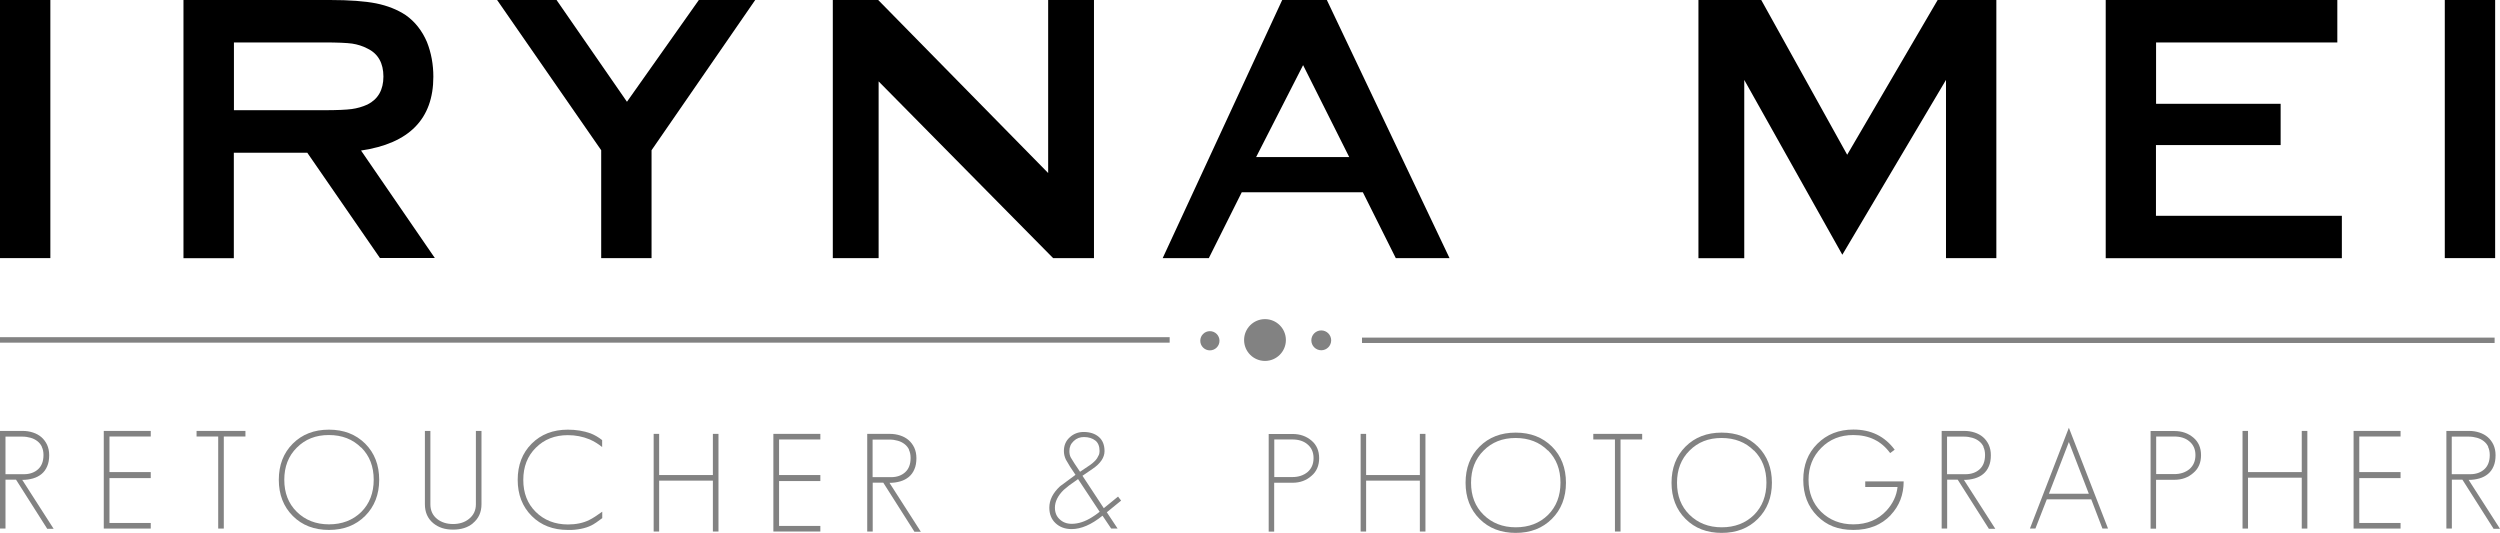 <?xml version="1.0" encoding="UTF-8"?><svg id="Layer_1" xmlns="http://www.w3.org/2000/svg" viewBox="0 0 236.82 50.48"><defs><style>.cls-1{fill:#828282;}</style></defs><path d="m0,0h4.77v24.45H0V0Z"/><path d="m22.15,14.49v9.97h-4.77V0h13.88c1.84,0,3.3.11,4.37.32,1.08.22,2.01.59,2.8,1.11.88.62,1.55,1.47,2.01,2.54.41,1.03.61,2.13.61,3.3,0,3.99-2.28,6.32-6.85,6.99l6.99,10.18h-5.2l-6.88-9.97h-6.96Zm0-4.05h8.53c1.24,0,2.12-.04,2.64-.11.51-.07,1.01-.21,1.49-.43,1-.5,1.51-1.39,1.51-2.65s-.5-2.17-1.51-2.65c-.45-.24-.94-.39-1.45-.47-.51-.07-1.4-.11-2.67-.11h-8.53v6.42Z"/><path d="m61.72,14.23v10.22h-4.77v-10.22L47.09,0h5.63l6.67,9.64,6.81-9.64h5.34l-9.82,14.23Z"/><path d="m83.23,7.71v16.74h-4.34V0h4.3l16.1,16.39V0h4.34v24.45h-3.87l-16.53-16.74Z"/><path d="m129.1,18.21h-11.47l-3.12,6.24h-4.37L121.46,0h4.23l11.62,24.45h-5.09l-3.12-6.24Zm-1.29-3.33l-4.37-8.71-4.45,8.71h8.82Z"/><path d="m174.52,24.13l-9.29-16.56v16.89h-4.34V0h5.95l8.14,14.66,8.57-14.66h5.56v24.45h-4.77V7.57l-9.82,16.56Z"/><path d="m204.23,13.73v6.71h17.61v4.02h-22.37V0h21.94v4.02h-17.17v5.81h11.8v3.91h-11.8Z"/><path d="m231.59,0h4.77v24.45h-4.77V0Z"/><path class="cls-1" d="m4.46,50.07l-2.94-4.63h-1v4.63H0v-9.25h2.14c.35,0,.67.05.98.15.31.1.58.25.8.44s.4.43.54.72c.13.29.2.61.2.99,0,.41-.06.76-.19,1.05-.12.29-.3.54-.53.73-.23.19-.5.33-.81.42-.31.09-.65.14-1.02.14l2.97,4.63h-.62Zm-.49-7.74c-.1-.22-.25-.4-.43-.54-.18-.14-.39-.25-.64-.32s-.5-.11-.78-.11H.52v3.56h1.75c.55,0,1-.16,1.34-.47.34-.31.51-.76.51-1.35,0-.29-.05-.55-.16-.77Z"/><path class="cls-1" d="m9.83,50.07v-9.25h4.45v.53h-3.91v3.37h3.91v.57h-3.91v4.25h3.91v.53h-4.45Z"/><path class="cls-1" d="m21.2,41.35v8.72h-.53v-8.72h-2.05v-.53h4.63v.53h-2.05Z"/><path class="cls-1" d="m34.59,48.87c-.89.89-2.03,1.33-3.43,1.33s-2.54-.44-3.42-1.32c-.89-.89-1.33-2.04-1.33-3.43s.44-2.54,1.32-3.42c.89-.89,2.03-1.33,3.43-1.33s2.54.44,3.43,1.32c.89.89,1.33,2.04,1.33,3.43s-.45,2.54-1.33,3.42Zm-.38-6.47c-.79-.79-1.81-1.19-3.06-1.19s-2.24.4-3.03,1.19c-.8.79-1.19,1.81-1.19,3.05s.39,2.25,1.18,3.03,1.81,1.19,3.05,1.19,2.26-.39,3.06-1.17c.79-.79,1.18-1.81,1.18-3.06s-.39-2.26-1.18-3.05Z"/><path class="cls-1" d="m44.8,49.57c-.48.4-1.1.6-1.88.6s-1.38-.2-1.88-.61c-.53-.44-.79-1.04-.79-1.79v-6.95h.52v6.95c0,.6.22,1.06.65,1.4.4.31.9.47,1.5.47s1.1-.16,1.5-.48c.44-.35.66-.81.66-1.39v-6.95h.53v6.95c0,.75-.27,1.35-.82,1.8Z"/><path class="cls-1" d="m56.42,49.53c-.48.35-1.14.57-1.97.65-.1,0-.2.02-.31.02-.11,0-.23,0-.35,0-1.4,0-2.54-.44-3.42-1.32-.89-.89-1.33-2.04-1.33-3.43s.44-2.54,1.32-3.42c.89-.89,2.03-1.33,3.43-1.33.79,0,1.51.12,2.15.35.38.15.75.36,1.1.64v.66c-.36-.3-.76-.54-1.19-.73-.66-.27-1.34-.4-2.06-.4-1.23,0-2.24.4-3.03,1.19-.8.79-1.19,1.81-1.19,3.05s.39,2.25,1.18,3.03,1.81,1.19,3.05,1.19c.77,0,1.44-.14,2.01-.42.33-.16.74-.43,1.24-.79v.61l-.62.45Z"/><path class="cls-1" d="m67.53,50.35v-4.82h-5.09v4.82h-.52v-9.25h.52v3.9h5.09v-3.9h.53v9.25h-.53Z"/><path class="cls-1" d="m73.26,50.35v-9.25h4.45v.53h-3.91v3.37h3.91v.57h-3.91v4.25h3.91v.53h-4.45Z"/><path class="cls-1" d="m86.61,50.35l-2.94-4.63h-1v4.63h-.52v-9.25h2.14c.35,0,.67.05.98.15.31.1.58.25.8.44s.4.43.54.72c.13.29.2.61.2.99,0,.41-.06.76-.19,1.05-.12.29-.3.54-.53.73-.23.19-.5.33-.81.42-.31.09-.65.14-1.02.14l2.97,4.63h-.62Zm-.49-7.74c-.1-.22-.25-.4-.43-.54-.18-.14-.39-.25-.64-.32s-.5-.11-.78-.11h-1.61v3.56h1.75c.55,0,1-.16,1.34-.47.34-.31.51-.76.51-1.35,0-.29-.05-.55-.16-.77Z"/><path class="cls-1" d="m104.85,48.53l1.02,1.54h-.61l-.82-1.22c-1.05.85-2.03,1.27-2.93,1.27-.62,0-1.13-.19-1.53-.57-.39-.37-.58-.86-.58-1.46,0-.73.34-1.4,1.02-2.03l1.46-1.08-.52-.78-.39-.66c-.13-.27-.19-.54-.19-.82,0-.52.18-.95.54-1.28.37-.35.82-.52,1.33-.52.6,0,1.08.16,1.44.47.36.31.54.76.54,1.35s-.38,1.17-1.14,1.68l-.95.65,2.02,3.07,1.35-1.1.29.38-1.37,1.12Zm-2.71-3.16c-.35.24-.64.45-.87.62-.22.17-.39.31-.51.42-.55.54-.83,1.11-.83,1.68,0,.46.15.83.45,1.1.29.28.67.43,1.14.43.62,0,1.27-.21,1.93-.63.1-.06.2-.13.32-.21s.25-.18.4-.3l-2.05-3.1Zm1.63-3.63c-.28-.22-.64-.34-1.09-.34-.37,0-.7.12-.97.38-.28.26-.41.57-.41.95,0,.25.05.46.14.62l.36.58.51.76.98-.66c.12-.09.24-.18.34-.28.11-.1.21-.21.29-.33l.18-.34c.03-.08.06-.19.06-.35,0-.45-.13-.78-.4-1Z"/><path class="cls-1" d="m124.23,45.08c-.48.43-1.08.65-1.79.65h-1.74v4.63h-.52v-9.25h2.26c.71,0,1.3.21,1.79.62s.73.97.73,1.67-.24,1.27-.73,1.68Zm-.4-3.01c-.35-.29-.82-.44-1.4-.44h-1.72v3.56h1.72c.57,0,1.05-.16,1.43-.47.38-.33.57-.77.57-1.33s-.2-1-.6-1.32Z"/><path class="cls-1" d="m134.5,50.35v-4.82h-5.09v4.82h-.52v-9.25h.52v3.9h5.09v-3.9h.53v9.25h-.53Z"/><path class="cls-1" d="m147.01,49.15c-.89.89-2.03,1.33-3.43,1.33s-2.54-.44-3.42-1.32c-.89-.89-1.33-2.04-1.33-3.43s.44-2.54,1.32-3.42c.89-.89,2.03-1.33,3.43-1.33s2.54.44,3.43,1.32c.89.89,1.33,2.04,1.33,3.43s-.45,2.54-1.33,3.42Zm-.38-6.47c-.79-.79-1.81-1.19-3.06-1.19s-2.24.4-3.03,1.19c-.8.79-1.19,1.81-1.19,3.05s.39,2.25,1.18,3.03,1.81,1.19,3.05,1.19,2.26-.39,3.06-1.17c.79-.79,1.18-1.81,1.18-3.06s-.39-2.26-1.18-3.05Z"/><path class="cls-1" d="m153.51,41.63v8.72h-.53v-8.72h-2.05v-.53h4.63v.53h-2.05Z"/><path class="cls-1" d="m166.52,49.15c-.89.89-2.03,1.33-3.43,1.33s-2.54-.44-3.42-1.32c-.89-.89-1.33-2.04-1.33-3.43s.44-2.54,1.32-3.42c.89-.89,2.03-1.33,3.43-1.33s2.54.44,3.43,1.32c.89.89,1.33,2.04,1.33,3.43s-.45,2.54-1.33,3.42Zm-.38-6.47c-.79-.79-1.81-1.19-3.06-1.19s-2.24.4-3.03,1.19c-.8.79-1.19,1.81-1.19,3.05s.39,2.25,1.18,3.03,1.81,1.19,3.05,1.19,2.26-.39,3.06-1.17c.79-.79,1.18-1.81,1.18-3.06s-.39-2.26-1.18-3.05Z"/><path class="cls-1" d="m179.11,48.79c-.89.94-2.07,1.41-3.54,1.41s-2.54-.44-3.42-1.32c-.89-.89-1.33-2.04-1.33-3.43s.44-2.52,1.33-3.41c.9-.9,2.04-1.35,3.42-1.35,1.66,0,2.96.63,3.91,1.91l-.43.32c-.83-1.14-1.99-1.71-3.49-1.71-1.22,0-2.23.4-3.03,1.21-.8.8-1.21,1.81-1.21,3.03s.4,2.24,1.19,3.03c.81.79,1.83,1.19,3.05,1.19,1.3,0,2.35-.44,3.15-1.31.6-.66.95-1.4,1.04-2.23h-3.06v-.53h3.64c0,1.26-.41,2.32-1.23,3.19Z"/><path class="cls-1" d="m188.39,50.07l-2.94-4.63h-1v4.63h-.52v-9.25h2.14c.35,0,.67.05.98.15.31.1.58.25.8.44s.4.43.54.72c.13.29.2.61.2.99,0,.41-.06.76-.19,1.05-.12.29-.3.54-.53.73-.23.19-.5.33-.81.42-.31.09-.65.14-1.02.14l2.97,4.63h-.62Zm-.49-7.74c-.1-.22-.25-.4-.43-.54-.18-.14-.39-.25-.64-.32s-.5-.11-.78-.11h-1.61v3.56h1.75c.55,0,1-.16,1.34-.47.34-.31.51-.76.51-1.35,0-.29-.05-.55-.16-.77Z"/><path class="cls-1" d="m199.16,50.07l-1.06-2.77h-4.21l-1.08,2.77h-.52l3.69-9.55,3.71,9.55h-.53Zm-3.18-8.2l-1.89,4.9h3.78l-1.89-4.9Z"/><path class="cls-1" d="m207.77,44.8c-.48.43-1.08.65-1.79.65h-1.74v4.63h-.52v-9.25h2.26c.71,0,1.3.21,1.79.62s.73.97.73,1.67-.24,1.27-.73,1.68Zm-.4-3.01c-.35-.29-.82-.44-1.4-.44h-1.72v3.56h1.72c.57,0,1.05-.16,1.43-.47.38-.33.57-.77.57-1.33s-.2-1-.6-1.32Z"/><path class="cls-1" d="m218.04,50.07v-4.82h-5.09v4.82h-.52v-9.25h.52v3.9h5.09v-3.9h.53v9.25h-.53Z"/><path class="cls-1" d="m222.95,50.07v-9.25h4.45v.53h-3.91v3.37h3.91v.57h-3.91v4.25h3.91v.53h-4.45Z"/><path class="cls-1" d="m236.2,50.07l-2.94-4.63h-1v4.63h-.52v-9.25h2.14c.35,0,.67.05.98.15.31.1.58.25.8.44s.4.43.54.72c.13.29.2.61.2.99,0,.41-.06.76-.19,1.05-.12.29-.3.54-.53.73-.23.19-.5.33-.81.42-.31.09-.65.14-1.02.14l2.97,4.63h-.62Zm-.49-7.74c-.1-.22-.25-.4-.43-.54-.18-.14-.39-.25-.64-.32s-.5-.11-.78-.11h-1.61v3.56h1.75c.55,0,1-.16,1.34-.47.34-.31.51-.76.51-1.35,0-.29-.05-.55-.16-.77Z"/><rect class="cls-1" x="0" y="31.94" width="110.8" height=".52"/><rect class="cls-1" x="129.02" y="31.98" width="107.29" height=".51"/><circle class="cls-1" cx="125.16" cy="32.24" r=".94"/><circle class="cls-1" cx="114.61" cy="32.28" r=".91"/><circle class="cls-1" cx="119.83" cy="32.21" r="1.98"/></svg>